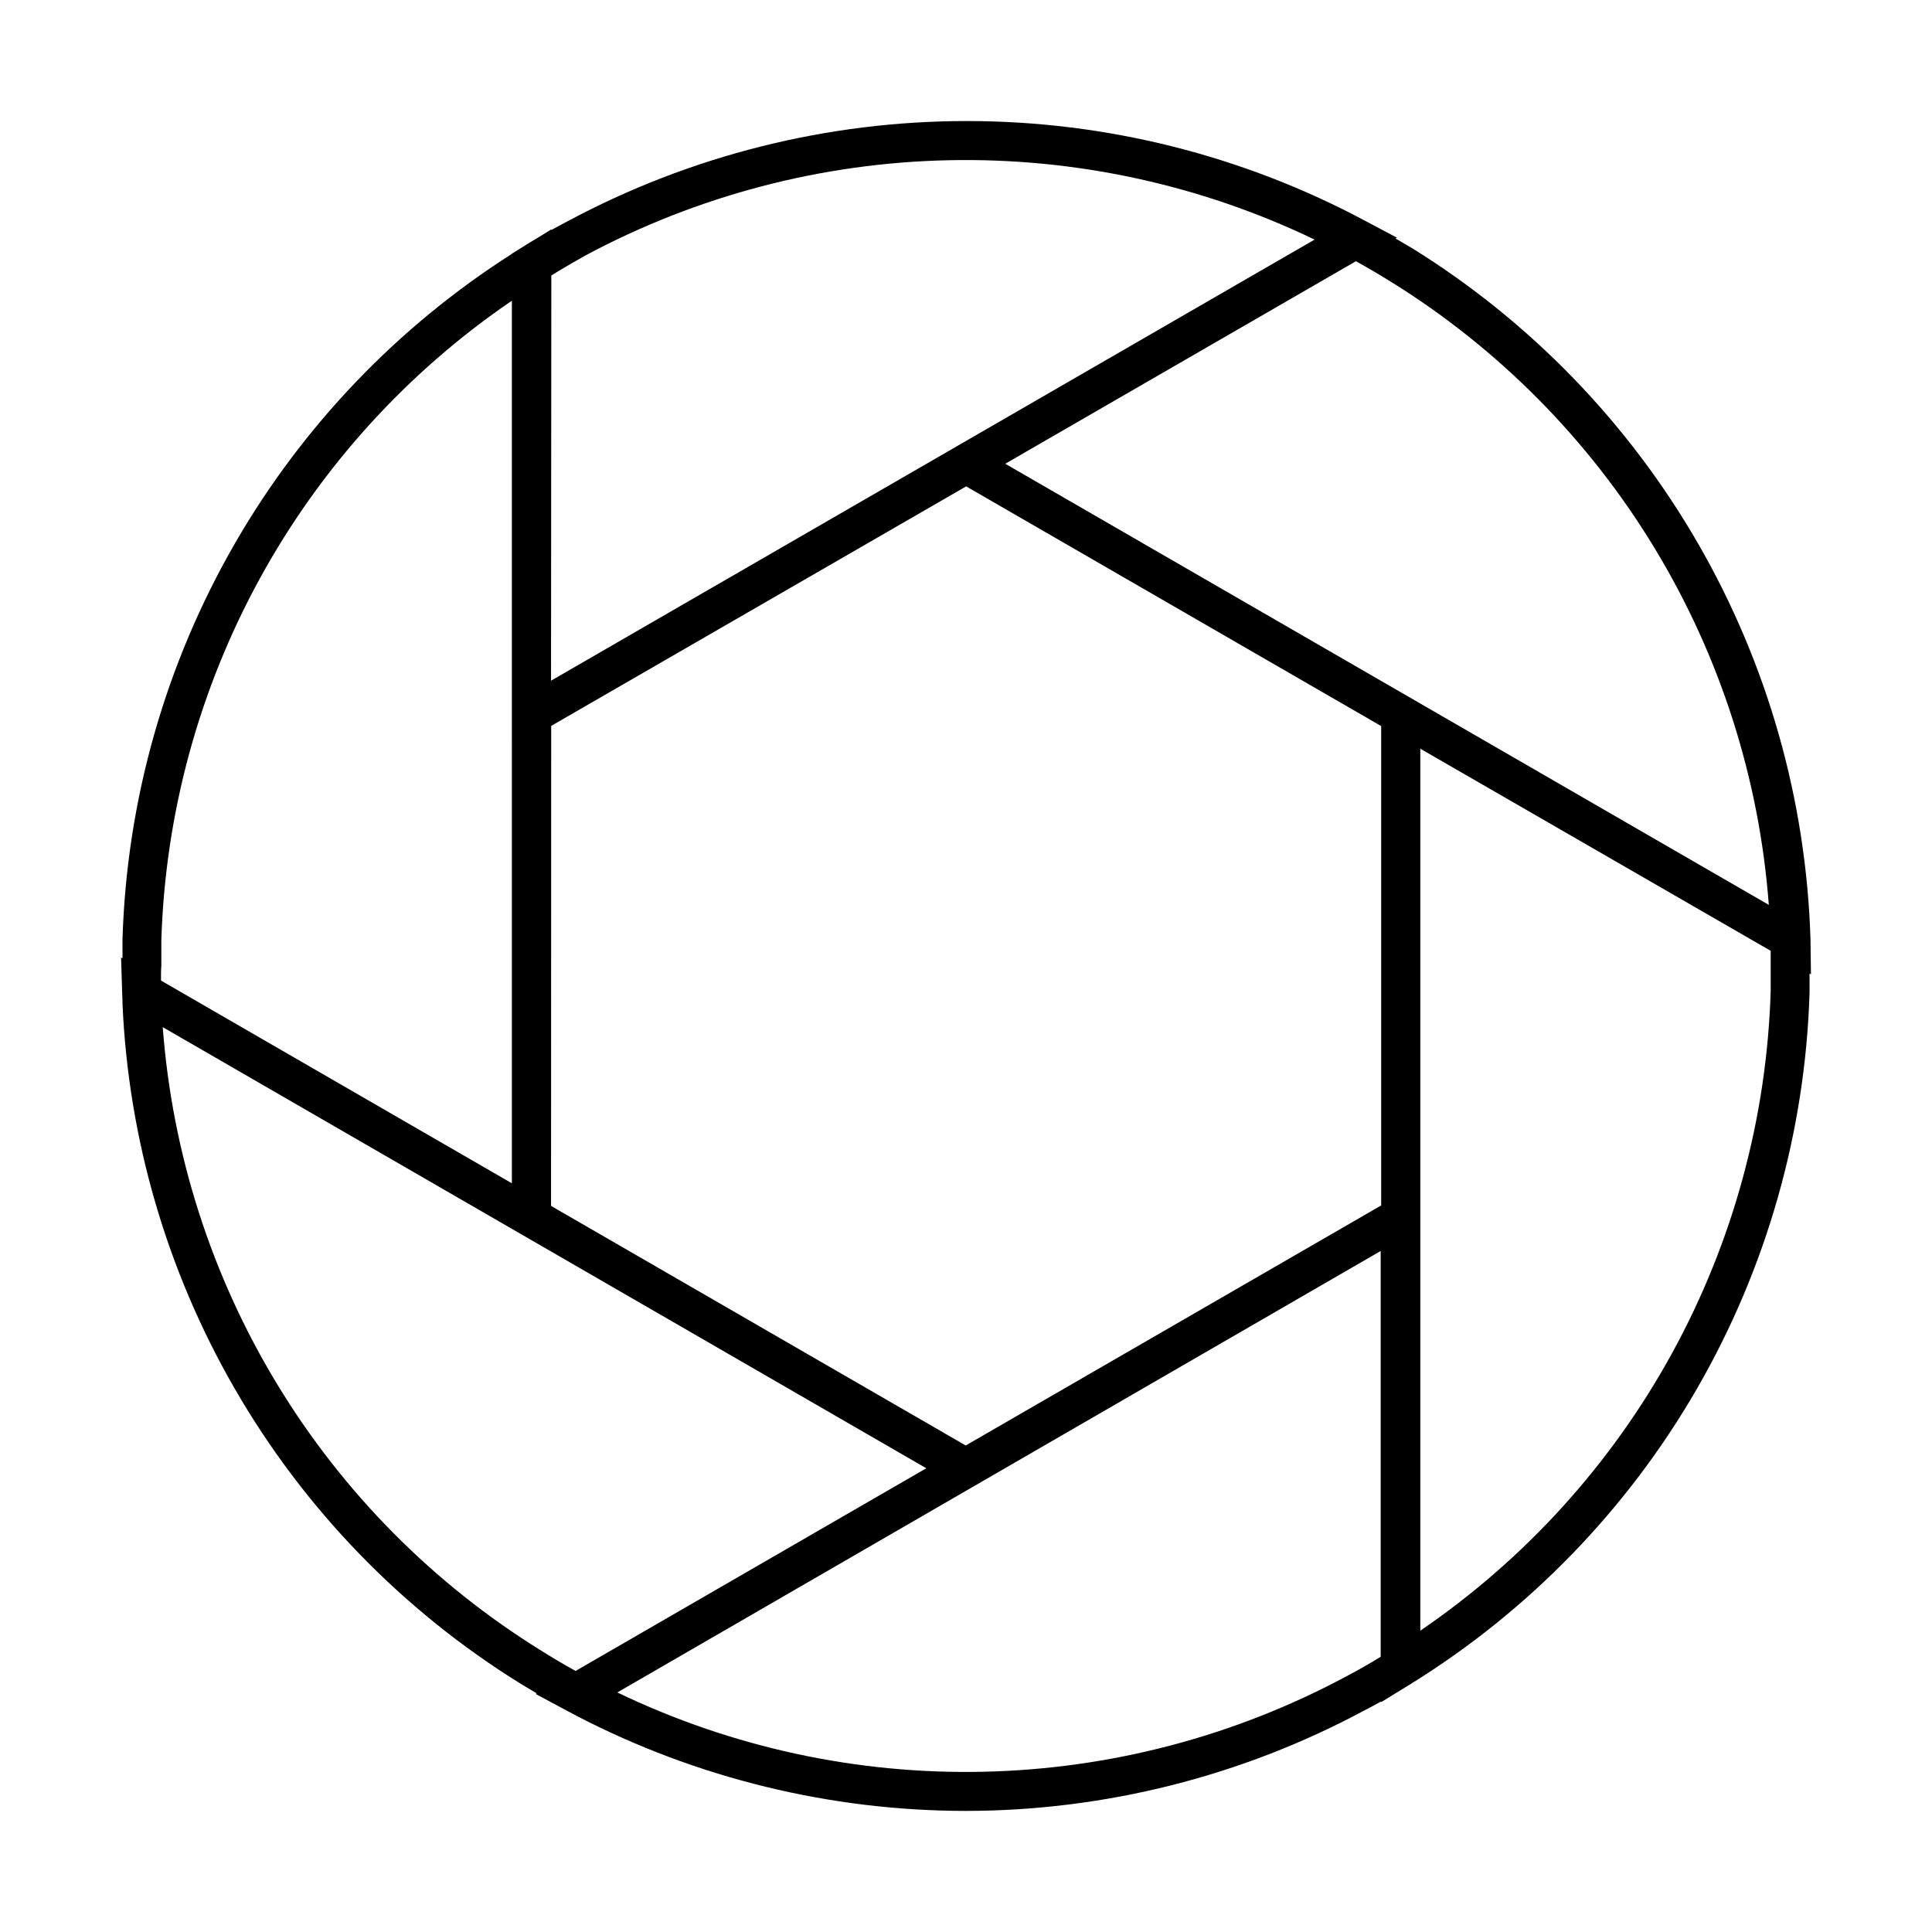<?xml version="1.0" encoding="UTF-8"?>
<!-- Uploaded to: SVG Repo, www.svgrepo.com, Generator: SVG Repo Mixer Tools -->
<svg fill="#000000" width="800px" height="800px" version="1.1" viewBox="144 144 512 512" xmlns="http://www.w3.org/2000/svg">
 <path d="m513.83 207.21 0.379-0.219-8.301-4.402c-32.52-17.406-68.824-26.512-105.7-26.512s-73.184 9.105-105.7 26.512l-1.734 0.914c-0.898 0.48-1.789 0.961-2.664 1.449v-0.164l-3.297 2.043c-1.625 0.949-3.211 1.914-4.754 2.902l-2.41 1.492v0.055c-30.254 19.285-55.434 45.594-73.383 76.707-18.449 31.98-28.691 68.039-29.805 104.95v5.031l-0.375-0.215 0.289 9.309 0.086 2.332v0.57c1.559 35.879 11.762 70.883 29.719 102.01 18.441 31.973 44.512 58.871 75.879 78.289 1.363 0.828 2.762 1.664 4.176 2.5l-0.277 0.156 8.305 4.449 0.715 0.379c0.625 0.328 1.234 0.668 1.855 0.992 31.871 16.527 67.266 25.16 103.19 25.172 36.777-0.051 72.973-9.164 105.39-26.543 1.578-0.812 3.113-1.633 4.609-2.465v0.18l4.906-3.016c0.992-0.594 1.973-1.195 2.938-1.805 31.359-19.418 57.426-46.312 75.863-78.273 18.441-31.965 28.688-67.996 29.82-104.89v-5.113l0.371 0.215-0.125-9.266c-1.125-36.891-11.363-72.934-29.797-104.9-18.434-31.961-44.488-58.867-75.84-78.301-1.441-0.852-2.883-1.691-4.324-2.523zm-234.18 16.48c-27.75 18.918-50.637 44.141-66.781 73.605-16.145 29.465-25.094 62.34-26.113 95.93v6.688c-0.066 0.734-0.086 1.445-0.09 2.16l0.004 1.059 0.004 0.734 92.977 53.719zm10.422 112.68-0.039 127.21 109.89 63.488 110.1-63.613v-127.04l-109.98-63.52zm120.33-69.469 202.35 116.9c-2.512-33.504-12.906-65.938-30.336-94.648-17.43-28.715-41.398-52.895-69.949-70.566-2.945-1.828-5.977-3.613-9.133-5.359zm81.977-59.406c-30.254-14.547-63.508-21.754-97.066-21.031-33.555 0.723-66.469 9.352-96.07 25.184-1.152 0.645-2.289 1.293-3.41 1.938-1.02 0.586-2.027 1.176-3.023 1.773-0.91 0.543-1.812 1.09-2.703 1.641l-0.078 107.39zm120.87 188.48-92.852-53.559v233.73c27.738-18.918 50.609-44.137 66.746-73.594 16.141-29.461 25.086-62.32 26.105-95.898zm-208.66 217.56c-33.531 0.723-66.762-6.477-96.988-21.02l202.29-116.99v107.55c-2.945 1.789-6.019 3.574-9.215 5.238-29.602 15.855-62.523 24.496-96.09 25.219zm-217.46-197.33 202.35 116.9-92.938 53.711c-3.195-1.742-6.227-3.57-9.09-5.359-28.559-17.676-52.535-41.855-69.973-70.582-17.438-28.715-27.836-61.16-30.352-94.668z" fill-rule="evenodd"/>
</svg>